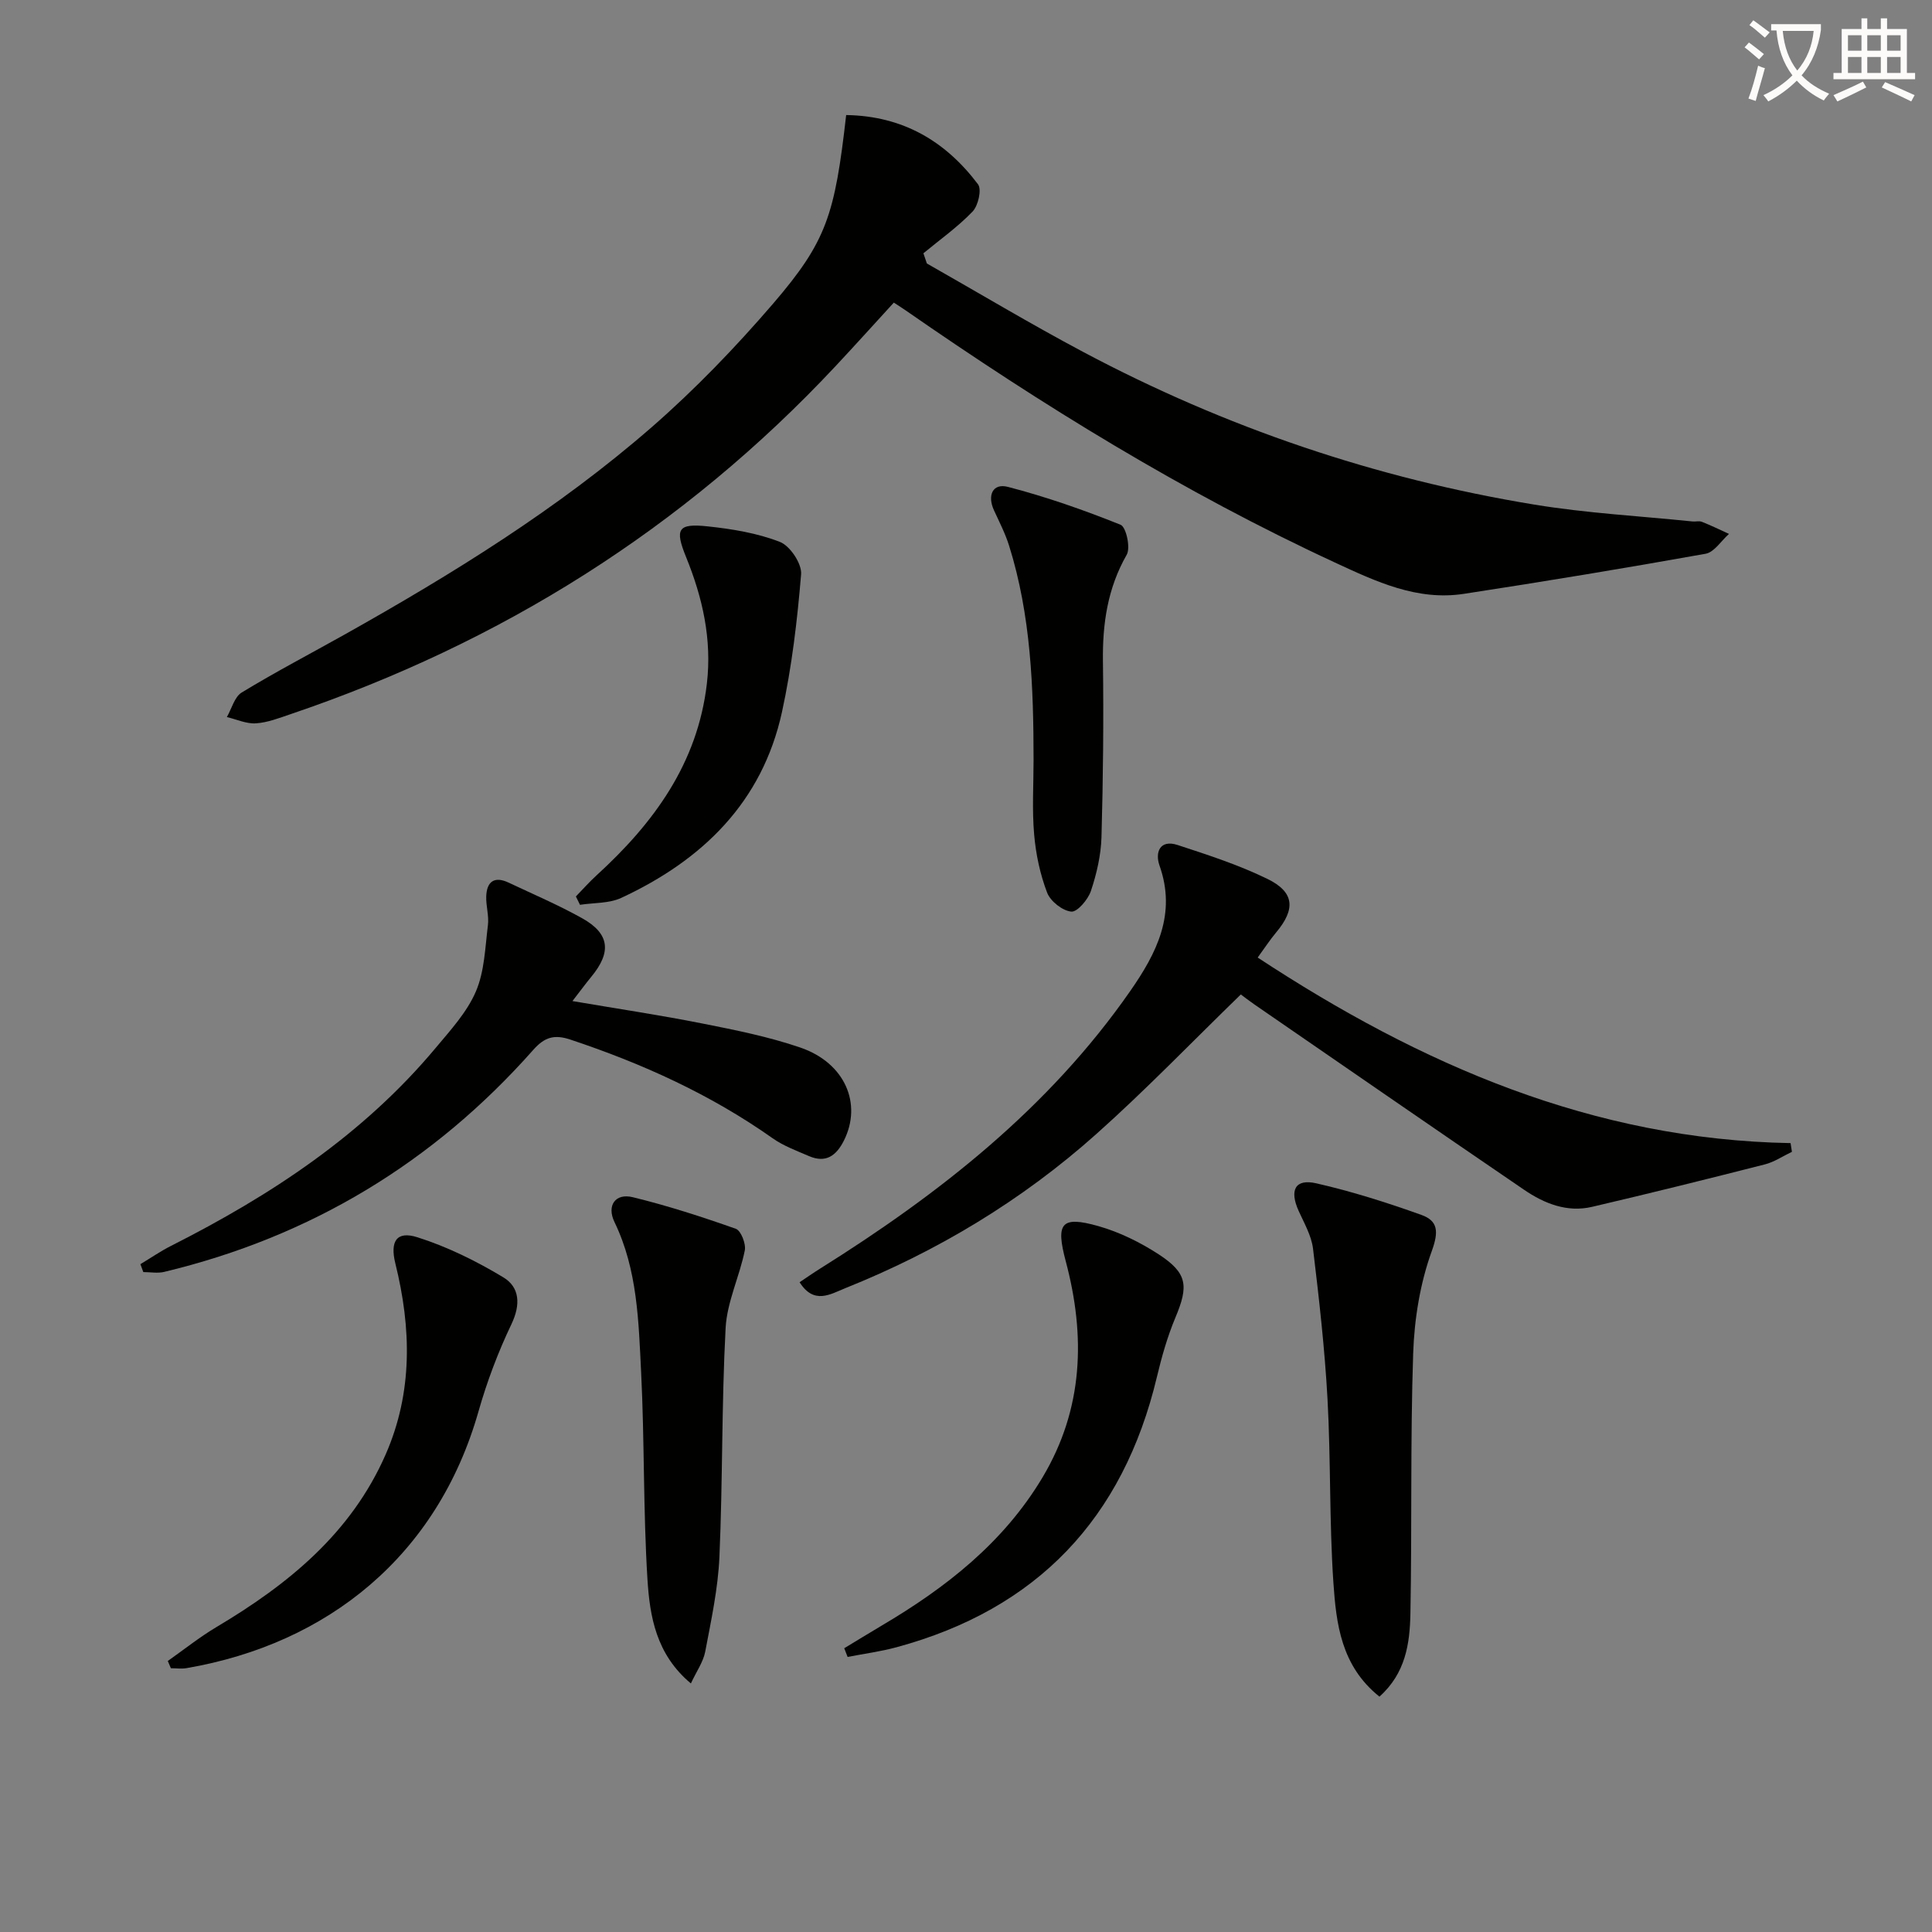 <svg enable-background="new 0 0 400 400" viewBox="0 0 400 400" xmlns="http://www.w3.org/2000/svg"><rect x="0" y="0" width="400" height="400" fill="#808080" stroke="none"/><path d="m362.1 8.8c1.1.8 2.1 1.6 3.1 2.4l-1 1.1c-1.3-1.1-2.3-2-3-2.5zm1.9 4.8c.5.2.9.4 1.4.5-.6 2.3-1.3 4.5-1.9 6.8l-1.5-.5c.8-2.1 1.4-4.3 2-6.8zm-1-9.4c1.3.9 2.4 1.8 3.4 2.5l-1 1.1c-1.4-1.2-2.4-2.1-3.2-2.6zm3.7 2.2v-1.4h10.3v1.2c-.5 3.6-1.8 6.8-4 9.4 1.5 1.6 3.4 2.8 5.7 3.8-.3.4-.7.8-1.1 1.4-2.3-1.1-4.1-2.5-5.6-4.1-1.6 1.6-3.6 3.1-5.9 4.3-.3-.5-.7-.9-1-1.3 2.4-1.1 4.4-2.5 6-4.1-1.9-2.5-3-5.6-3.3-9.3h-1.1zm8.8 0h-6.4c.3 3.3 1.3 6 3 8.2 2-2.3 3.1-5.1 3.4-8.2z" fill="#fcfbfa"/><path d="m385.3 3.8h1.3v2.2h2.8v-2.2h1.3v2.2h4.1v9.1h1.7v1.3h-16.9v-1.3h1.7v-9.1h4.1v-2.2zm.4 13.1.7 1.2c-1.8.9-3.8 1.9-6 2.9-.2-.4-.5-.8-.8-1.3 2.3-1 4.3-1.9 6.1-2.8zm-3.1-6.4h2.8v-3.2h-2.8zm0 4.6h2.8v-3.3h-2.8zm4-4.6h2.8v-3.2h-2.8zm0 4.6h2.8v-3.3h-2.8zm3.7 1.9c2.1.9 4.1 1.8 6.1 2.7l-.7 1.3c-2.2-1.1-4.2-2-6.1-2.9zm3.2-9.7h-2.8v3.2h2.8zm-2.8 7.8h2.8v-3.3h-2.8z" fill="#fcfbfa"/><g fill="#010100"><path d="m175.19 23.82c11.76.18 20.59 5.43 27.3 14.34.8 1.06.04 4.41-1.12 5.63-3.07 3.2-6.75 5.81-10.19 8.65.24.7.48 1.4.72 2.11 10.78 6.12 21.42 12.5 32.37 18.32 29.4 15.63 60.6 26.22 93.45 31.61 10.79 1.77 21.77 2.36 32.67 3.48.66.07 1.4-.15 1.98.08 1.9.75 3.74 1.65 5.6 2.5-1.61 1.42-3.05 3.79-4.85 4.11-16.64 2.98-33.33 5.74-50.05 8.3-9.68 1.48-18.17-2.54-26.68-6.48-31.35-14.52-60.61-32.58-88.93-52.24-.67-.47-1.37-.9-2.4-1.58-4.05 4.42-8.02 8.83-12.08 13.17-31.46 33.62-69.28 57.28-112.79 72.03-2.36.8-4.77 1.75-7.21 1.91-1.97.13-4.01-.83-6.01-1.3 1-1.74 1.58-4.18 3.08-5.09 6.96-4.23 14.18-8.01 21.29-11.99 22.38-12.56 44.19-26.04 63.58-42.93 8.99-7.84 17.35-16.53 25.14-25.58 11.11-12.94 12.78-18.4 15.13-39.05z"/><path d="m256.9 205.89c-10.08 9.79-19.65 19.74-29.93 28.91-15.38 13.73-32.89 24.27-52.05 31.94-2.95 1.18-6.4 3.45-9.37-1.27 1.53-1.02 2.84-1.94 4.2-2.79 24.73-15.49 47.4-33.27 64.27-57.52 5.43-7.81 9.61-15.92 6.04-25.97-.94-2.66.03-5.46 3.76-4.24 6.29 2.06 12.65 4.12 18.57 7.01 5.65 2.75 5.87 6.28 1.8 11.12-1.25 1.49-2.32 3.14-3.8 5.17 33.8 22.22 69.42 37.68 110.33 38.42.09.6.19 1.2.28 1.8-1.87.89-3.65 2.11-5.62 2.61-11.89 3.03-23.79 5.99-35.74 8.78-5.2 1.22-9.92-.68-14.11-3.54-18.67-12.73-37.26-25.58-55.88-38.4-1.06-.73-2.09-1.54-2.75-2.03z"/><path d="m118.52 207.26c9.37 1.6 18.19 2.91 26.92 4.65 6.82 1.35 13.7 2.73 20.25 4.97 9.26 3.17 12.87 11.64 9.02 19.29-1.57 3.11-3.73 4.69-7.21 3.19-2.57-1.11-5.27-2.1-7.53-3.69-12.87-9.09-27.01-15.49-41.9-20.44-3.31-1.1-5.32-.51-7.65 2.12-20.63 23.32-46.11 38.71-76.42 45.98-1.37.33-2.88.04-4.33.04-.2-.55-.4-1.09-.6-1.64 2.12-1.27 4.17-2.69 6.37-3.8 20.64-10.44 39.71-22.98 54.72-40.92 3.08-3.69 6.5-7.4 8.36-11.72 1.8-4.18 1.92-9.12 2.5-13.76.24-1.94-.42-3.97-.35-5.95.11-3.08 1.7-4.23 4.64-2.84 5.1 2.41 10.31 4.63 15.23 7.38 5.7 3.19 6.11 7.01 1.85 12.15-1.16 1.41-2.23 2.87-3.87 4.99z"/><path d="m285.6 351.27c-7.97-6.36-8.96-15.15-9.54-23.68-.85-12.6-.52-25.27-1.21-37.88-.57-10.42-1.75-20.82-3-31.18-.33-2.69-1.83-5.28-2.98-7.83-1.94-4.3-.73-6.7 3.64-5.71 7.38 1.68 14.65 3.99 21.79 6.55 3.39 1.22 3.61 3.4 2.15 7.44-2.43 6.69-3.63 14.11-3.87 21.27-.6 17.96-.23 35.95-.57 53.92-.13 6.09-.98 12.25-6.41 17.1z"/><path d="m143.04 348.54c-7.21-6.03-8.51-13.9-8.99-21.55-.89-14.26-.6-28.58-1.31-42.86-.53-10.55-.74-21.23-5.52-31.12-1.65-3.42.18-6.03 3.8-5.14 7.22 1.76 14.32 4.06 21.33 6.54 1.06.38 2.13 3.12 1.85 4.49-1.09 5.4-3.68 10.65-3.97 16.05-.84 15.77-.59 31.59-1.28 47.37-.29 6.58-1.71 13.13-2.94 19.63-.41 2.15-1.82 4.1-2.97 6.59z"/><path d="m34.74 343.89c3.35-2.36 6.57-4.94 10.08-7.03 14.85-8.83 27.88-19.42 35.03-35.74 5.65-12.9 5.31-26.18 2-39.55-1.12-4.52.22-6.79 4.56-5.41 6.2 1.96 12.21 4.93 17.8 8.3 3.4 2.05 3.61 5.65 1.68 9.69-2.77 5.8-5.07 11.9-6.83 18.09-8.5 29.86-31.2 48.11-60.44 53.13-1.05.18-2.16.02-3.24.02-.22-.5-.43-1-.64-1.5z"/><path d="m174.79 341.25c2.57-1.55 5.12-3.13 7.71-4.66 13.32-7.86 25.28-17.19 33.36-30.74 8.46-14.19 8.91-29.24 4.79-44.73-2.1-7.89-.97-9.45 6.75-7.27 4.38 1.24 8.67 3.36 12.5 5.85 5.97 3.9 6.21 6.53 3.45 13.1-1.65 3.94-2.84 8.13-3.83 12.3-6.98 29.26-24.78 48.05-53.89 55.94-3.32.9-6.75 1.35-10.14 2.01-.23-.6-.46-1.2-.7-1.8z"/><path d="m213.99 157.31c-.01-14.97-.54-29.89-5.07-44.34-.79-2.51-2.01-4.89-3.12-7.3-1.44-3.11-.27-5.68 2.86-4.87 7.94 2.06 15.74 4.79 23.35 7.85 1.14.46 2.09 4.74 1.27 6.19-3.96 6.93-5.03 14.24-4.93 22.05.16 12.14.04 24.3-.3 36.44-.11 3.75-1 7.57-2.19 11.14-.6 1.78-2.82 4.39-4.06 4.27-1.84-.18-4.33-2.15-5.01-3.94-1.45-3.8-2.33-7.95-2.68-12.02-.45-5.12-.12-10.31-.12-15.47z"/><path d="m119.23 185.6c1.42-1.46 2.78-3 4.28-4.37 11.83-10.8 20.91-23.15 22.84-39.68 1.07-9.18-.88-17.8-4.31-26.23-2.37-5.83-1.7-7 4.49-6.34 5.07.54 10.26 1.39 14.95 3.22 2.1.82 4.56 4.52 4.38 6.7-.79 9.55-1.92 19.15-3.96 28.51-4.08 18.68-16.47 30.68-33.28 38.49-2.52 1.17-5.68.99-8.54 1.43-.29-.58-.57-1.16-.85-1.73z"/></g></svg>